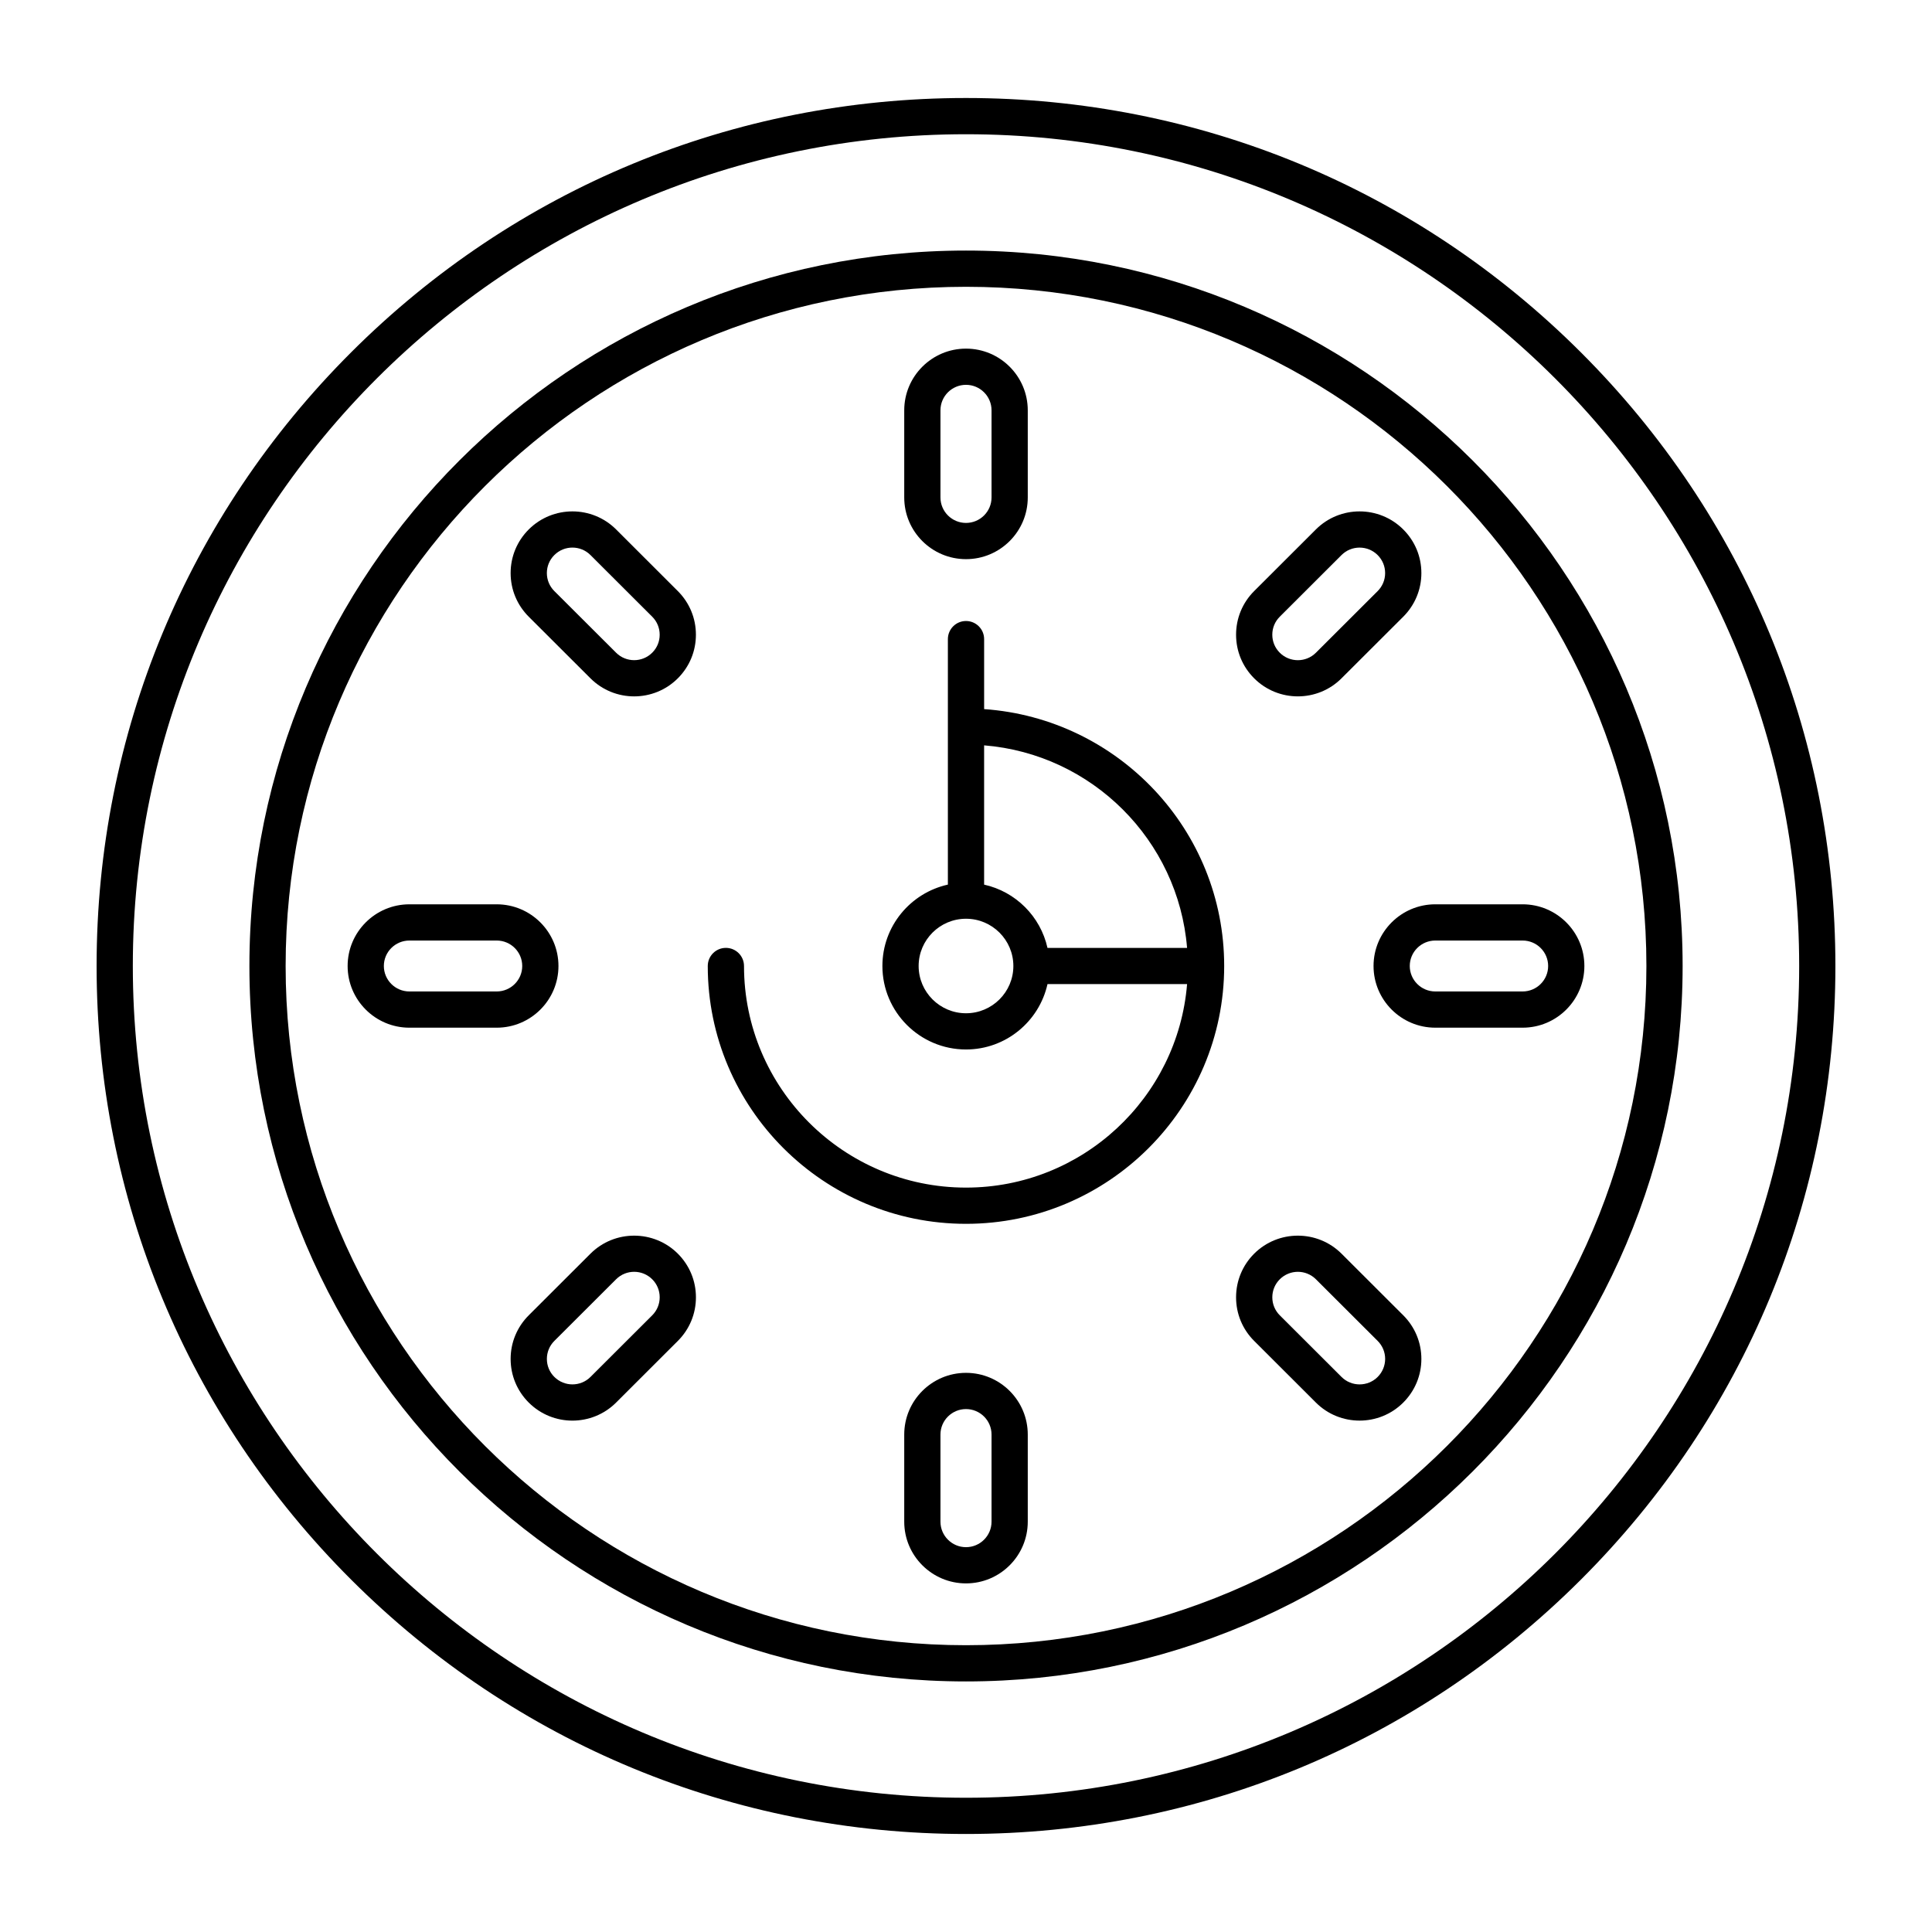 <?xml version="1.0" encoding="UTF-8"?>
<svg width="1200pt" height="1200pt" version="1.1" viewBox="0 0 1200 1200" xmlns="http://www.w3.org/2000/svg">
 <path d="m600 347.3c21.168 0 38.363-17.184 38.363-38.305v-54.145c0-21.145-17.207-38.316-38.363-38.316s-38.363 17.184-38.363 38.316v54.133c0 21.145 17.207 38.316 38.363 38.316zm-15.863-92.461c0-8.723 7.117-15.816 15.863-15.816s15.863 7.106 15.863 15.828v54.133c0 8.734-7.129 15.816-15.863 15.816-8.746 0-15.863-7.094-15.863-15.816z"/>
 <path d="m600 852.7c-21.156 0-38.363 17.184-38.363 38.316v54.145c0 21.121 17.219 38.316 38.363 38.316 21.168 0 38.363-17.207 38.363-38.316v-54.145c0-21.133-17.195-38.316-38.363-38.316zm15.863 92.461c0 8.723-7.129 15.816-15.863 15.816-8.746 0-15.863-7.106-15.863-15.816v-54.145c0-8.734 7.117-15.816 15.863-15.816s15.863 7.094 15.863 15.816z"/>
 <path d="m806.11 432.53c9.828 0 19.656-3.731 27.121-11.207l38.352-38.27c7.246-7.246 11.258-16.859 11.258-27.109 0-10.246-3.996-19.859-11.258-27.098-14.953-14.941-39.289-14.941-54.254-0.012l-38.34 38.281c-7.246 7.234-11.242 16.859-11.242 27.109 0 10.246 3.984 19.859 11.242 27.098 7.488 7.477 17.293 11.207 27.121 11.207zm-11.223-49.477 38.34-38.281c3.098-3.098 7.152-4.644 11.219-4.644 4.078 0 8.148 1.547 11.242 4.644 2.988 2.988 4.644 6.949 4.644 11.184 0 4.223-1.656 8.195-4.644 11.184l-38.352 38.281c-6.18 6.18-16.246 6.18-22.441 0v-0.012c-3-2.977-4.644-6.949-4.644-11.172-0.008-4.234 1.637-8.195 4.637-11.184z"/>
 <path d="m366.76 778.67-38.34 38.281c-7.246 7.246-11.258 16.859-11.258 27.109 0 10.234 3.996 19.859 11.258 27.109 7.488 7.465 17.293 11.207 27.121 11.207 9.828-0.012 19.656-3.742 27.133-11.219l38.34-38.281c7.246-7.234 11.242-16.848 11.242-27.098 0-10.234-3.996-19.859-11.242-27.109-14.957-14.914-39.293-14.914-54.254 0zm38.352 38.293-38.34 38.27c-6.191 6.18-16.246 6.18-22.453 0-3-2.988-4.644-6.949-4.644-11.184 0-4.223 1.645-8.195 4.644-11.184l38.352-38.281c3.098-3.086 7.152-4.644 11.219-4.644 4.066 0 8.137 1.559 11.219 4.644 3 2.988 4.644 6.961 4.644 11.184 0.004 4.223-1.652 8.207-4.641 11.195z"/>
 <path d="m945.72 561.68h-54.227c-21.168 0-38.363 17.195-38.363 38.316s17.207 38.316 38.363 38.316h54.227c21.168 0 38.363-17.184 38.363-38.316 0.004-21.133-17.207-38.316-38.363-38.316zm0 54.133h-54.227c-8.746 0-15.863-7.106-15.863-15.816 0-8.734 7.129-15.816 15.863-15.816h54.227c8.746 0 15.863 7.094 15.863 15.816 0.004 8.723-7.113 15.816-15.863 15.816z"/>
 <path d="m346.87 600c0-21.133-17.207-38.316-38.363-38.316h-54.227c-21.156 0-38.363 17.195-38.363 38.316s17.207 38.316 38.363 38.316h54.227c21.156 0 38.363-17.172 38.363-38.316zm-38.363 15.816h-54.227c-8.746 0-15.863-7.106-15.863-15.816 0-8.734 7.117-15.816 15.863-15.816h54.227c8.746 0 15.863 7.094 15.863 15.816s-7.113 15.816-15.863 15.816z"/>
 <path d="m382.67 328.84c-14.965-14.941-39.289-14.93-54.254 0-7.246 7.234-11.258 16.859-11.258 27.109 0 10.234 3.996 19.859 11.258 27.109l38.34 38.27c7.488 7.465 17.305 11.207 27.121 11.207s19.645-3.731 27.121-11.207c7.246-7.234 11.242-16.848 11.242-27.098 0-10.246-3.996-19.871-11.242-27.109zm22.441 76.559c-6.191 6.191-16.262 6.191-22.453 0l-38.352-38.27c-3-2.988-4.644-6.961-4.644-11.184s1.645-8.195 4.644-11.184c3.098-3.098 7.164-4.644 11.219-4.644 4.066 0 8.137 1.547 11.23 4.644l38.34 38.281c3 2.988 4.644 6.949 4.644 11.184 0.016 4.227-1.641 8.199-4.629 11.172z"/>
 <path d="m833.24 778.67c-14.965-14.914-39.277-14.914-54.254 0-7.246 7.246-11.242 16.871-11.242 27.109 0 10.246 3.984 19.859 11.242 27.098l38.34 38.281c7.477 7.477 17.293 11.207 27.133 11.207 9.816 0 19.656-3.731 27.121-11.207 7.246-7.234 11.258-16.859 11.258-27.098 0-10.246-3.996-19.859-11.258-27.109zm22.453 76.57c-6.191 6.18-16.262 6.18-22.453 0l-38.34-38.27c-3-2.988-4.644-6.973-4.644-11.195 0-4.223 1.645-8.195 4.644-11.184 3.098-3.086 7.164-4.644 11.219-4.644 4.066 0 8.137 1.559 11.23 4.644l38.352 38.281c2.988 2.988 4.644 6.961 4.644 11.184-0.02 4.227-1.664 8.199-4.652 11.184z"/>
 <path d="m981.83 218.77c-101.99-101.82-237.59-157.9-381.83-157.9s-279.84 56.078-381.83 157.9c-101.99 101.82-158.17 237.21-158.17 381.23s56.172 279.39 158.17 381.21c102 101.83 237.6 157.91 381.83 157.91s279.84-56.074 381.83-157.89c102-101.83 158.17-237.21 158.17-381.23s-56.172-279.39-158.17-381.23zm-381.83 897.85c-285.35 0-517.5-231.77-517.5-516.62 0-284.87 232.15-516.62 517.5-516.62s517.5 231.76 517.5 516.62c0 284.86-232.15 516.62-517.5 516.62z"/>
 <path d="m600 155.63c-245.43 0-445.09 199.34-445.09 444.37 0 245.02 199.67 444.37 445.09 444.37s445.11-199.36 445.11-444.37c0-245.03-199.68-444.37-445.11-444.37zm0 866.24c-233.02 0-422.59-189.25-422.59-421.87 0-232.62 189.57-421.87 422.59-421.87 233.02 0 422.61 189.25 422.61 421.87 0 232.63-189.59 421.87-422.61 421.87z"/>
 <path d="m611.26 440.44v-43.465c0-6.215-5.039-11.258-11.258-11.258-6.215 0-11.258 5.039-11.258 11.258v152.47c-23.23 5.16-40.668 25.824-40.668 50.555 0 28.586 23.293 51.852 51.926 51.852 24.758 0 45.445-17.426 50.617-40.609h86.699c-5.773 70.645-65.09 126.4-137.32 126.4-76.02 0-137.88-61.754-137.88-137.64 0-6.215-5.039-11.258-11.258-11.258-6.215 0-11.258 5.039-11.258 11.258 0 88.297 71.953 160.14 160.38 160.14 88.441 0 160.38-71.832 160.38-160.14 0.016-84.504-65.922-153.76-149.11-159.56zm126.05 148.32h-86.699c-4.356-19.559-19.766-34.957-39.359-39.301v-86.508c67.043 5.422 120.6 58.871 126.06 125.81zm-137.3 40.594c-16.223 0-29.426-13.164-29.426-29.352s13.199-29.352 29.426-29.352c16.223 0 29.41 13.164 29.41 29.352s-13.188 29.352-29.41 29.352z"/>
</svg>
